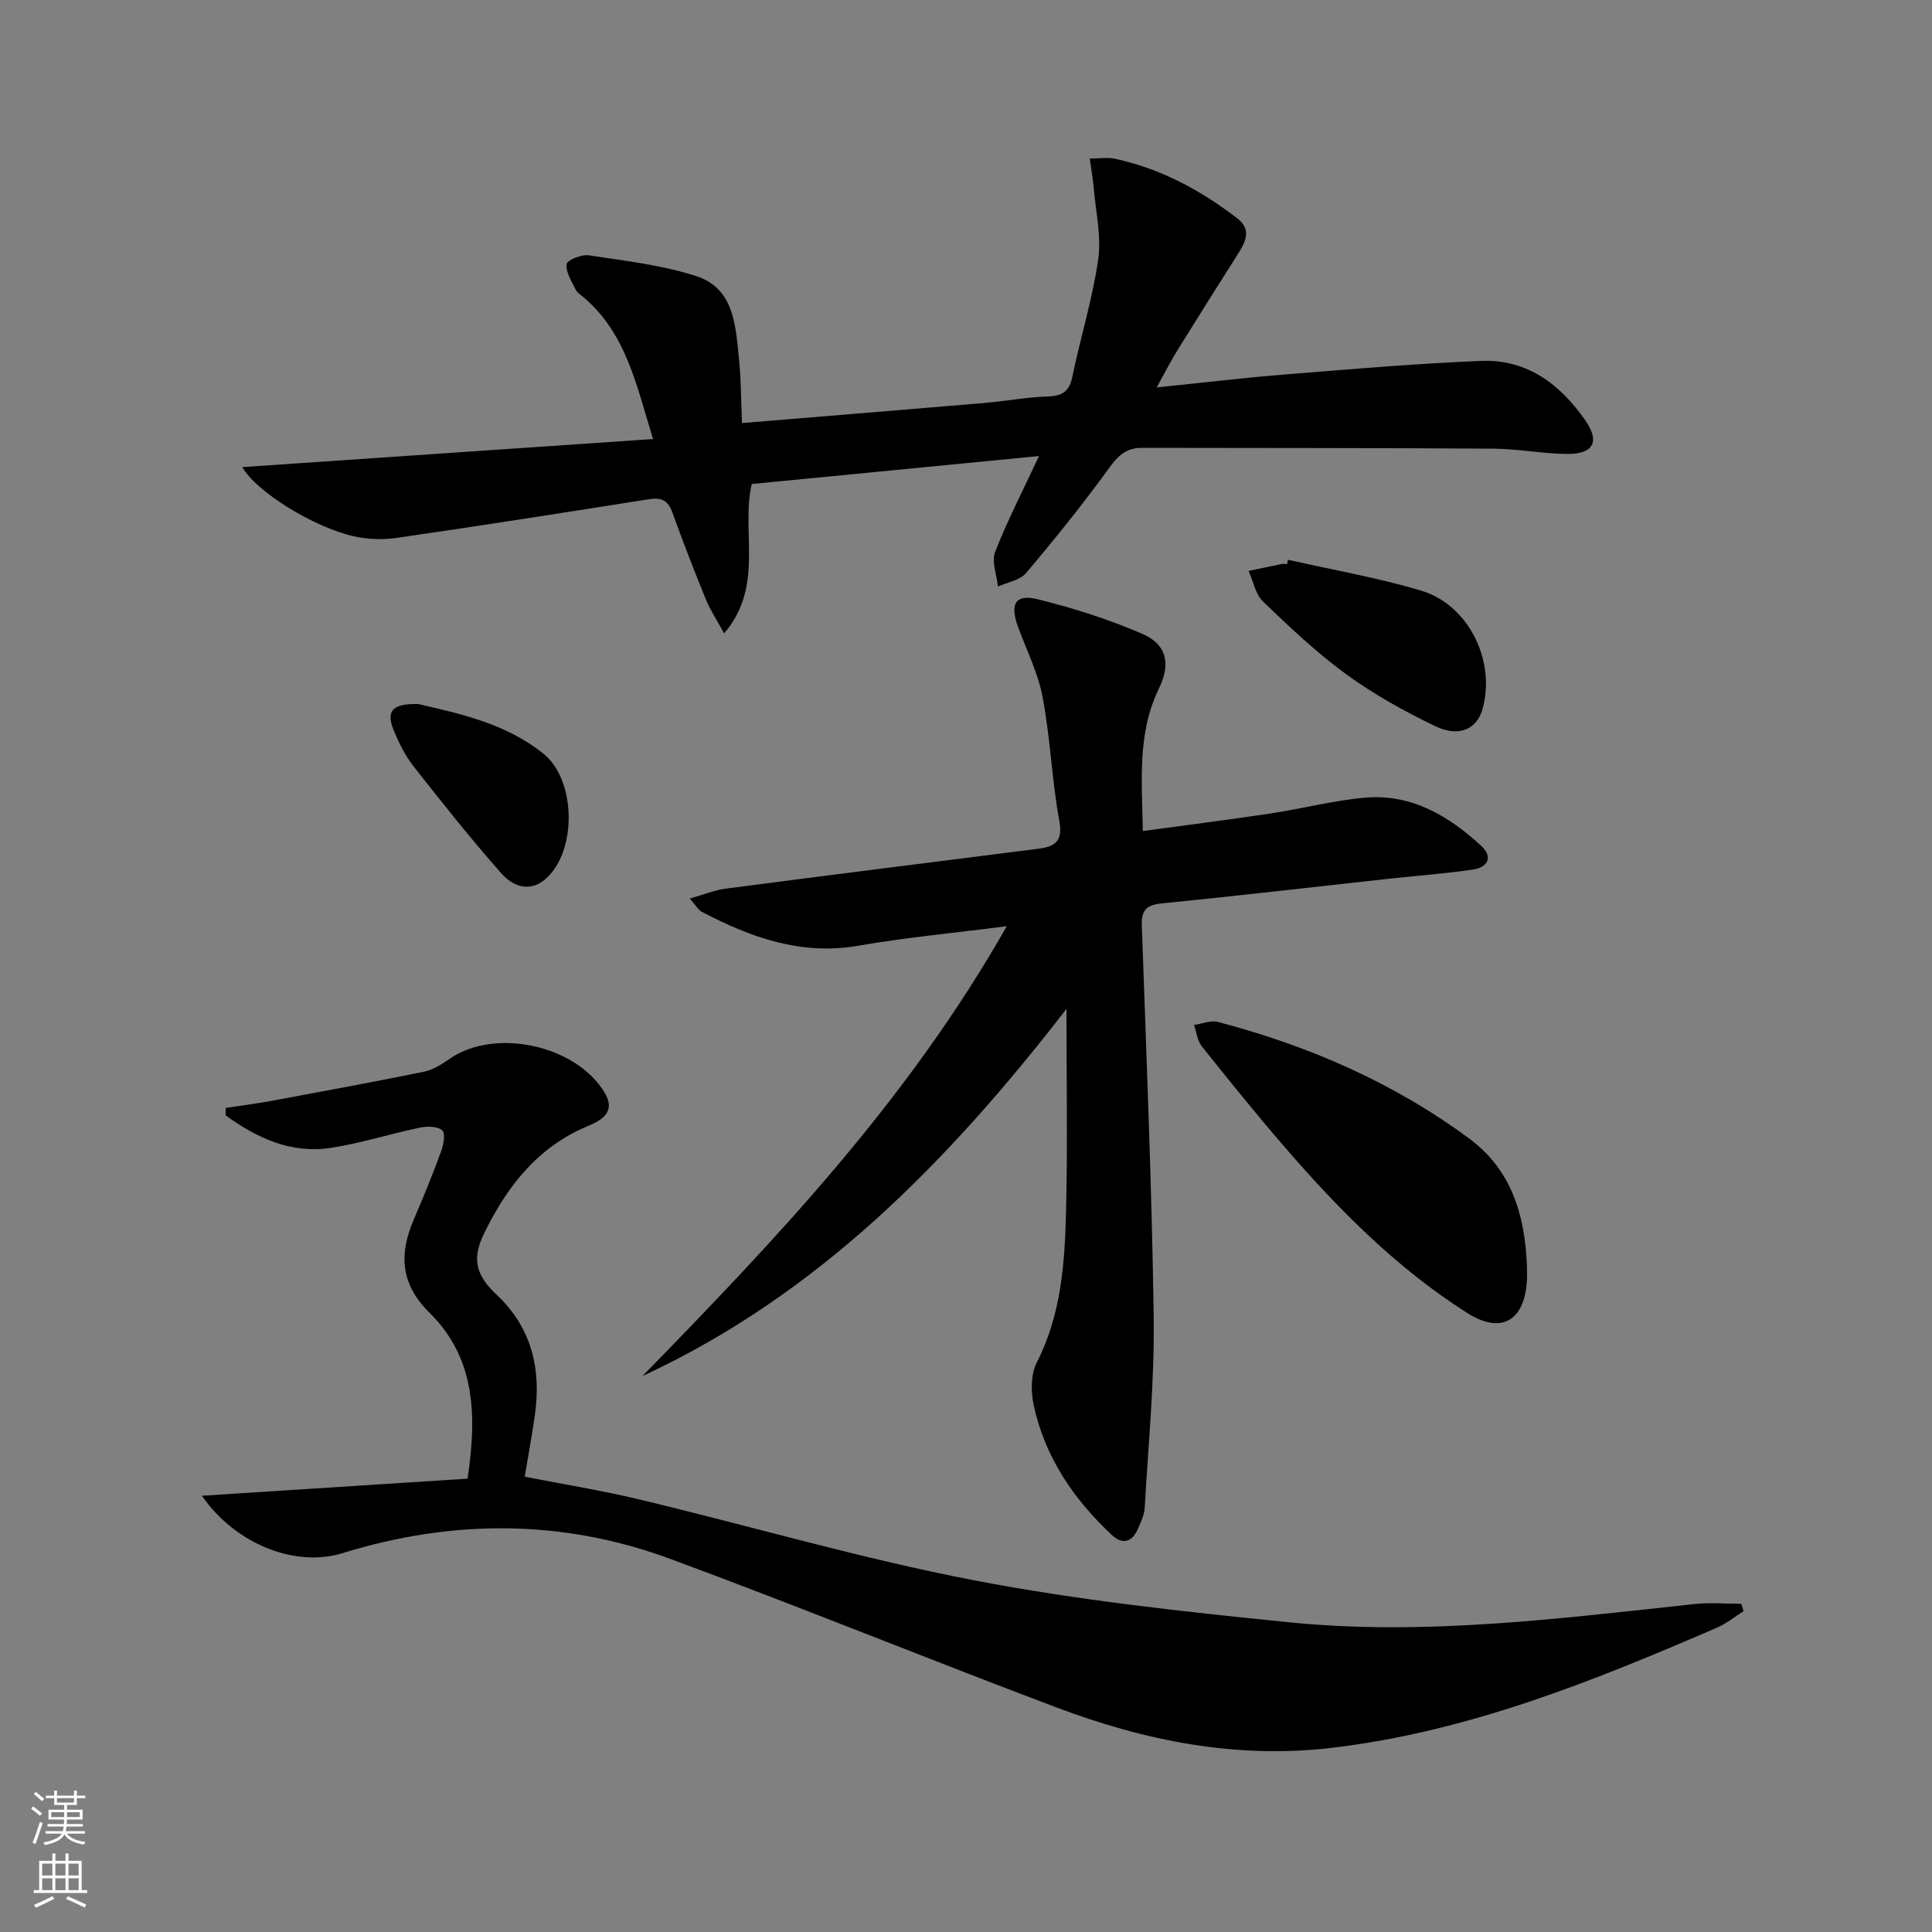 <svg enable-background="new 0 0 400 400" viewBox="0 0 400 400" xmlns="http://www.w3.org/2000/svg"><rect x="0" y="0" width="400" height="400" fill="#808080" stroke="none"/><g fill="#010000"><path d="m208.44 191.76c-11.35 1.46-21.11 2.36-30.73 4.04-11.89 2.07-22.29-1.72-32.45-7.04-.66-.34-1.07-1.16-2.45-2.72 2.95-.84 5.13-1.76 7.39-2.05 21.57-2.82 43.15-5.53 64.73-8.26 3.42-.43 5.17-1.45 4.39-5.75-1.54-8.47-1.86-17.16-3.45-25.62-.93-4.97-3.3-9.69-5.07-14.5-1.78-4.83-.61-6.94 4.1-5.78 7.36 1.83 14.69 4.15 21.64 7.17 5.01 2.17 5.91 6.11 3.39 11.33-4.51 9.31-3.49 19.07-3.32 29.48 9.06-1.24 17.73-2.33 26.37-3.63 6.56-.99 13.03-2.69 19.61-3.28 9.59-.85 17.33 3.74 24.1 10 2.51 2.32 1.29 4.44-1.71 4.88-5.74.85-11.54 1.26-17.31 1.89-15.68 1.72-31.35 3.55-47.04 5.11-3.15.31-4.34 1.29-4.23 4.54.94 27.1 2.09 54.19 2.46 81.3.18 13.09-1.12 26.21-1.86 39.3-.08 1.44-.78 2.88-1.36 4.26-1.18 2.79-3.16 3.51-5.44 1.38-7.94-7.42-13.88-16.16-16.19-26.91-.6-2.79-.61-6.35.63-8.78 5.12-10 5.82-20.75 6.08-31.54.33-13.59.08-27.19.08-41.7-24.51 31.67-51.49 59.21-87.79 76.02 27.73-28.4 54.96-57.07 75.43-93.14z"/><path d="m41.8 309.68c18.55-1.19 36.62-2.36 55.01-3.54 1.89-12.82 1.76-24.84-7.85-34.31-6.11-6.02-6.37-12.24-3.24-19.47 1.98-4.58 3.86-9.2 5.57-13.88.51-1.4.99-3.78.28-4.44-.93-.87-3.12-.89-4.62-.58-6.17 1.29-12.22 3.23-18.43 4.19-8.3 1.28-15.35-2.07-21.81-6.72.01-.52.02-1.03.03-1.55 3.14-.48 6.3-.87 9.43-1.45 10.56-1.96 21.13-3.9 31.65-6.05 1.87-.38 3.67-1.56 5.29-2.68 9.32-6.44 26.02-2.89 32.02 6.93 2.49 4.09-.51 5.8-3.53 7.06-10.33 4.31-16.63 12.48-21.35 22.12-2.61 5.33-1.75 8.69 2.59 12.77 7.31 6.88 9.26 15.46 7.88 25.06-.59 4.08-1.34 8.14-2.08 12.6 8.08 1.58 16.07 2.86 23.92 4.75 23.06 5.53 45.88 12.23 69.13 16.7 21.47 4.13 43.33 6.48 65.11 8.68 28.13 2.84 56.09-.77 84.03-3.77 3.19-.34 6.45-.05 9.68-.05.16.51.32 1.02.48 1.53-1.83 1.15-3.54 2.56-5.49 3.4-25.78 11.15-51.79 21.64-80.02 24.92-19.62 2.28-38.46-1.5-56.69-8.37-26.72-10.07-53.18-20.86-79.96-30.76-22.37-8.27-45.15-8.25-67.94-1.2-9.74 3.02-22.19-1.88-29.09-11.89z"/><path d="m215.11 94.42c-20.32 1.98-39.79 3.88-59.47 5.79-2.28 9.91 2.67 21.08-5.71 30.93-1.51-2.76-2.85-4.75-3.74-6.92-2.44-5.99-4.79-12.01-6.97-18.1-.91-2.55-2.31-3.17-4.9-2.76-17.37 2.76-34.75 5.47-52.15 8-2.86.42-5.96.32-8.79-.3-8.6-1.91-20.44-9.38-23.21-14.35 28.12-1.92 56.17-3.84 85.04-5.81-3.44-11.13-5.53-21.75-14.27-29.25-.63-.54-1.43-1.03-1.77-1.73-.83-1.7-2.06-3.58-1.86-5.23.1-.83 3.1-2.06 4.59-1.83 7.49 1.14 15.14 2 22.29 4.32 7.81 2.54 8.09 10.22 8.8 17.02.44 4.26.42 8.56.63 13.39 16.93-1.4 33.45-2.74 49.96-4.14 4.47-.38 8.91-1.21 13.38-1.37 3-.11 4.43-1.03 5.06-4.09 1.67-8.11 4.18-16.08 5.35-24.25.69-4.79-.51-9.86-.92-14.81-.15-1.78-.47-3.54-.83-6.11 2.08 0 3.72-.28 5.22.05 9.44 2.03 17.74 6.5 25.33 12.34 3.05 2.35 1.69 4.92.08 7.45-4.18 6.6-8.36 13.21-12.47 19.85-1.37 2.22-2.56 4.56-4.3 7.7 9.43-.96 17.94-1.99 26.48-2.67 13.57-1.09 27.14-2.27 40.74-2.82 9.47-.38 16.38 4.88 21.56 12.37 3 4.33 1.66 6.9-3.68 6.89-5.13-.01-10.26-1.06-15.39-1.09-24.25-.16-48.5-.12-72.76-.17-3.08-.01-4.85 1.47-6.7 4.04-5.44 7.53-11.3 14.79-17.3 21.89-1.26 1.5-3.84 1.89-5.81 2.79-.25-2.42-1.37-5.17-.59-7.18 2.54-6.48 5.74-12.68 9.08-19.84z"/><path d="m316.13 261.85c0 1.16.07 2.33-.01 3.49-.57 8.23-5.39 10.92-12.38 6.48-14.58-9.26-26.61-21.42-37.83-34.41-5.86-6.79-11.5-13.77-17.09-20.78-.93-1.16-1.09-2.93-1.61-4.42 1.66-.24 3.46-1.02 4.95-.63 18.76 4.93 36.31 12.54 51.99 24.12 8.79 6.48 11.53 15.82 11.98 26.15z"/><path d="m266.66 115.89c9.2 2.09 18.54 3.7 27.56 6.39 9.9 2.95 15.56 14.7 12.69 24.61-1.17 4.06-4.83 5.82-9.72 3.47-6.4-3.07-12.71-6.57-18.44-10.74-6.16-4.48-11.75-9.79-17.26-15.08-1.57-1.51-2.01-4.19-2.98-6.34 2.32-.48 4.63-.98 6.95-1.44.32-.06.66.03 1 .05.06-.3.13-.61.2-.92z"/><path d="m86.58 145.76c8.44 1.97 18.11 3.96 25.97 10.32 6.73 5.44 6.92 19.99.55 25.77-3.39 3.08-6.93 1.65-9.29-1.01-6.35-7.19-12.32-14.71-18.24-22.25-1.71-2.18-2.99-4.8-4.06-7.39-1.62-3.95-.36-5.56 5.07-5.44z"/></g><path d="m6.44 374.46.42-.45c.65.47 1.27.95 1.85 1.44l-.45.49c-.65-.56-1.25-1.06-1.82-1.48m.93 7.33-.63-.26c.55-1.36 1.05-2.8 1.52-4.33.19.1.38.19.59.27-.46 1.29-.95 2.73-1.48 4.32m-.38-10.38.44-.42c.43.34 1.01.82 1.74 1.44l-.49.49c-.53-.51-1.09-1.01-1.69-1.51m2.5.35h1.72v-1.04h.59v1.04h3.52v-1.04h.59v1.04h1.75v.53h-1.75v1.42h-2.03v.97h3.22v2.03h-3.24c0 .35-.01.66-.03.93h3.32v.53h-3.37c-.03.27-.08.58-.15.94h3.96v.53h-3.71c.67.92 1.93 1.48 3.79 1.68-.13.24-.23.44-.29.59-2.13-.38-3.48-1.08-4.04-2.12-.43.97-1.77 1.72-4.03 2.23-.09-.19-.2-.37-.33-.55 2.1-.42 3.37-1.03 3.81-1.83h-3.36v-.53h3.58c.08-.29.13-.61.16-.94h-3.33v-.53h3.39c.02-.27.04-.58.04-.93h-3.23v-2.03h3.25v-.97h-2.07v-1.42h-1.73zm1.12 3.44v1h2.65c.01-.3.02-.44.01-.4v-.25-.35zm1.19-2h3.52v-.91h-3.52zm4.71 2h-2.63v.59c0 .15-.01.28-.01.4h2.64z" fill="#fbfcfa"/><path d="m13.56 383.74h.63v1.52h2.72v6.07h1.13v.6h-11.06v-.6h1.13v-6.07h2.73v-1.52h.63v1.52h2.1v-1.52zm-2.69 8.83.38.56c-1.24.63-2.53 1.25-3.85 1.85-.1-.21-.21-.42-.34-.63 1.36-.55 2.63-1.15 3.81-1.78m-2.13-4.27h2.1v-2.45h-2.1zm0 3.04h2.1v-2.46h-2.1zm2.72-3.04h2.1v-2.45h-2.1zm0 3.04h2.1v-2.46h-2.1zm6.07 3.6c-1.41-.71-2.7-1.3-3.86-1.78l.35-.56c1.45.62 2.75 1.19 3.84 1.72zm-1.25-9.09h-2.1v2.45h2.1zm-2.09 5.49h2.1v-2.46h-2.1z" fill="#fbfcfa"/></svg>
